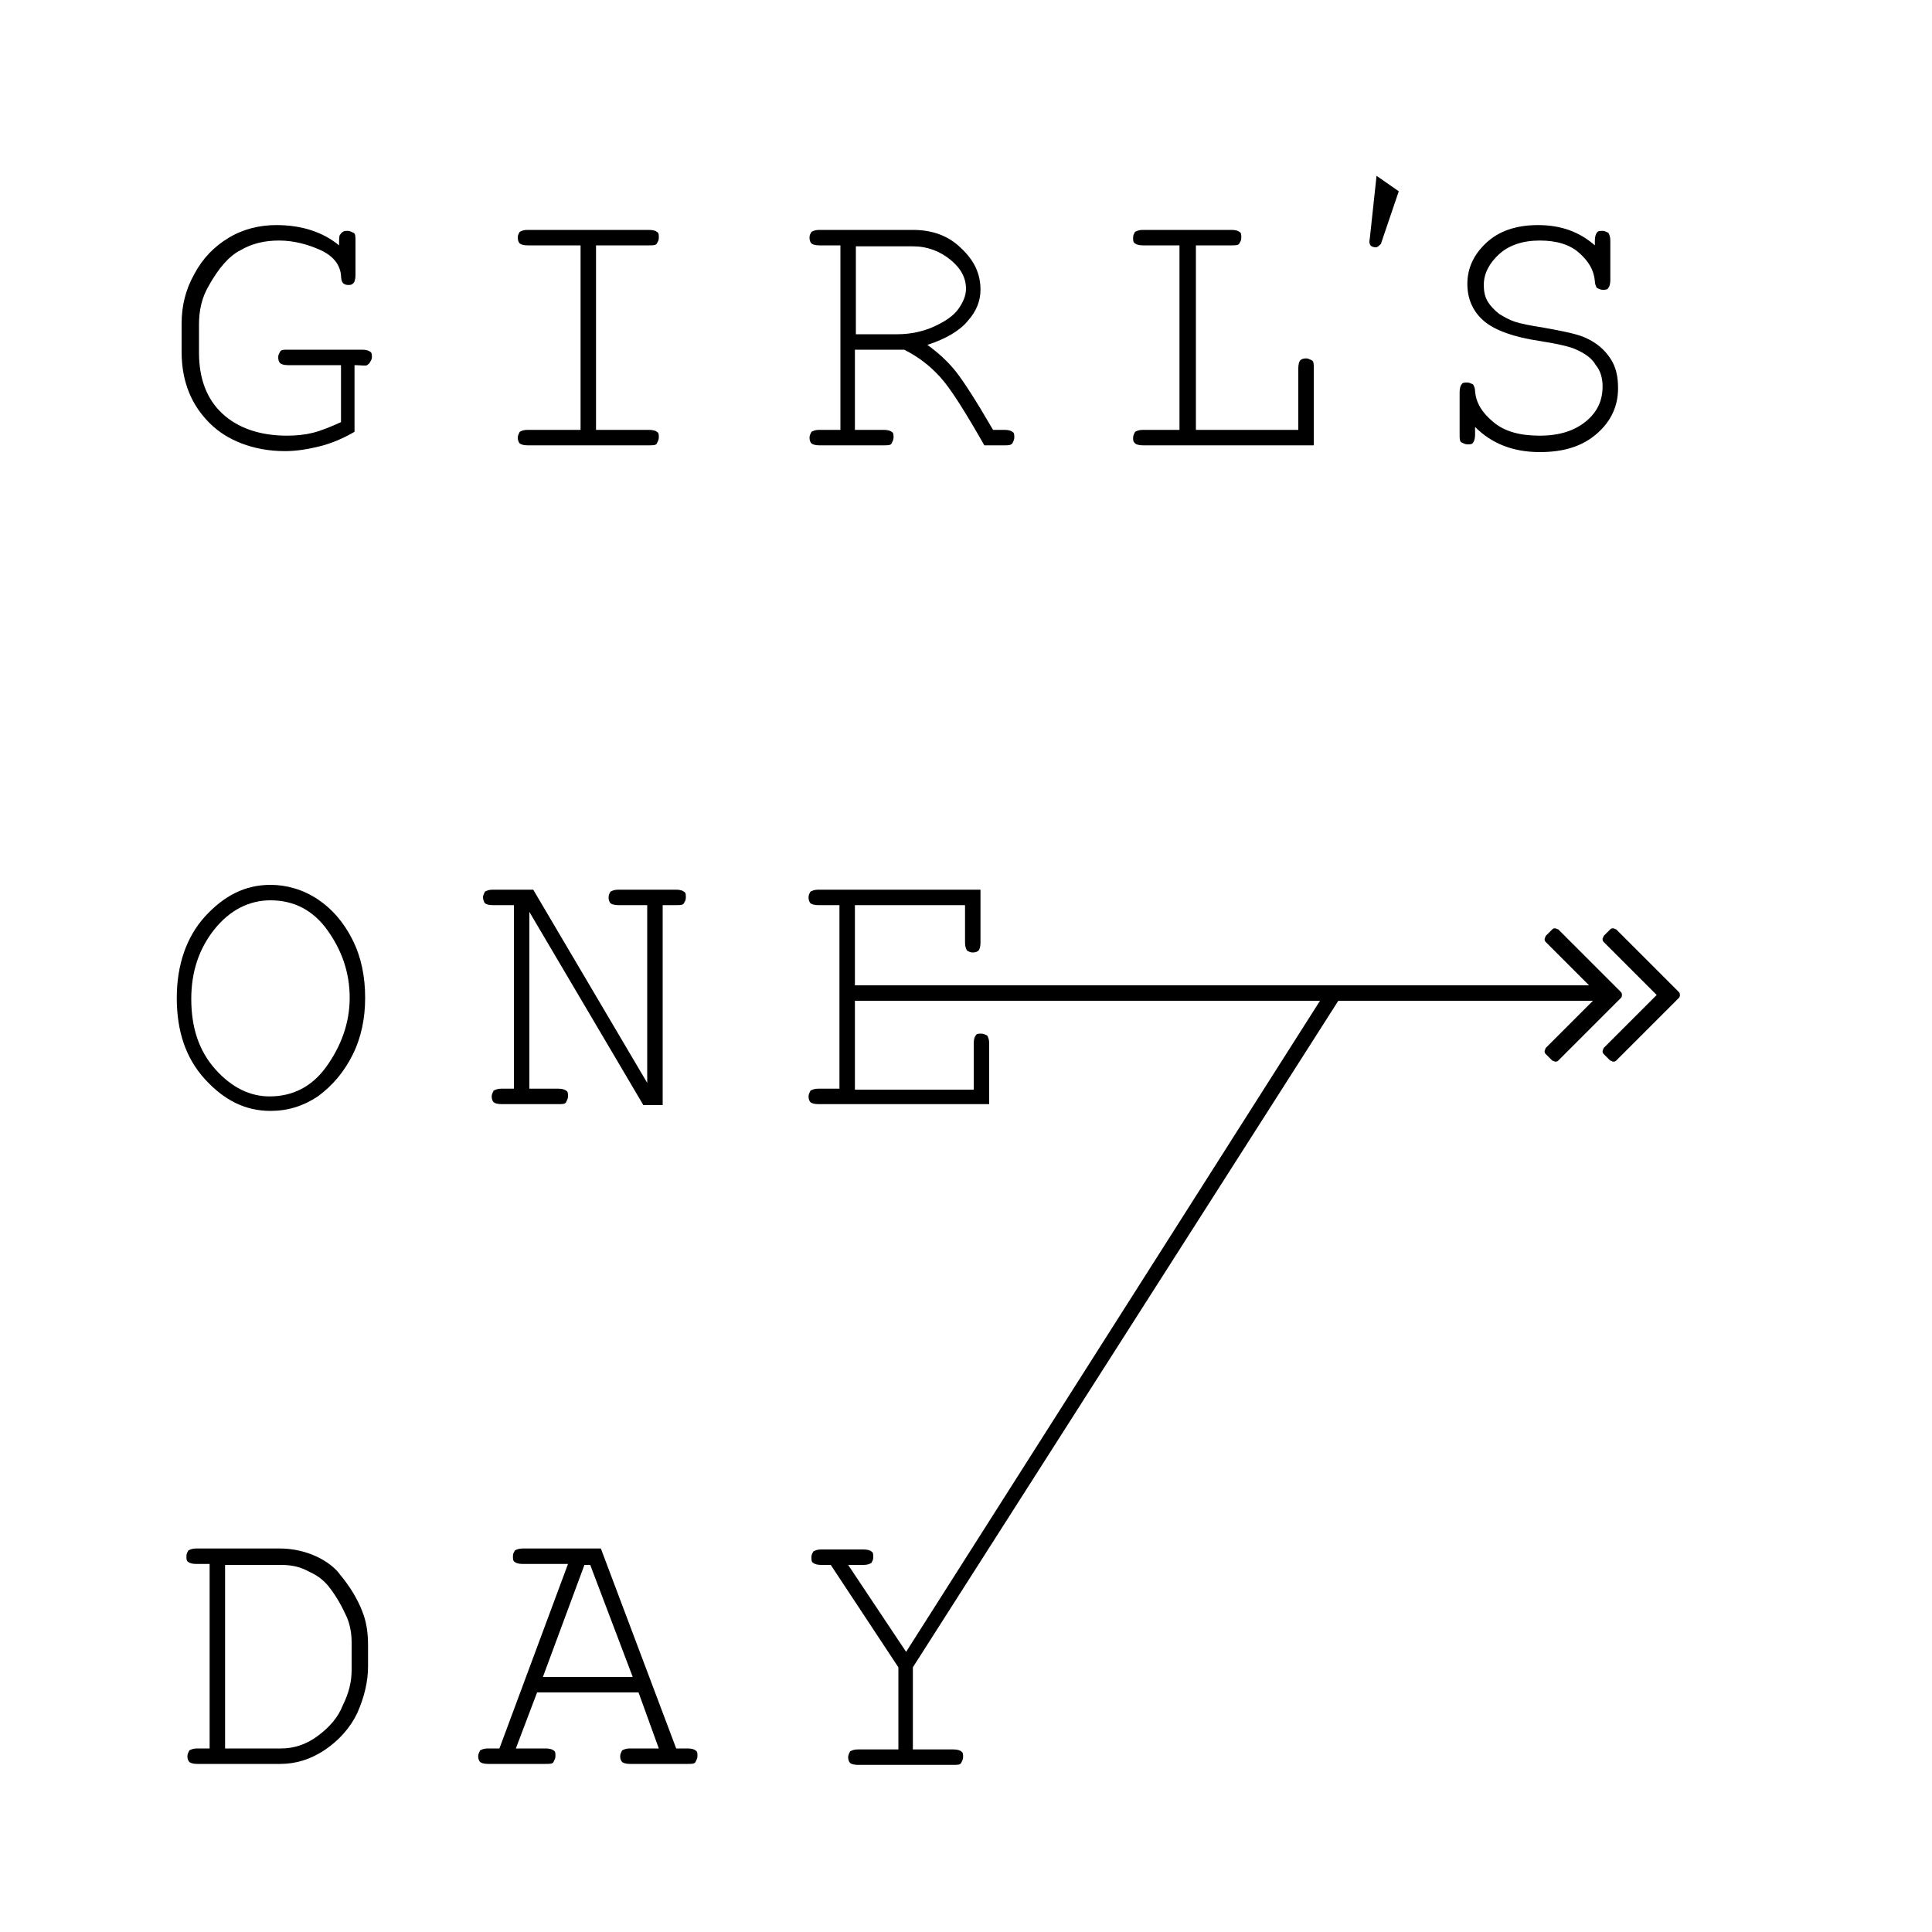 <?xml version="1.0" encoding="utf-8"?>
<!-- Generator: Adobe Illustrator 21.1.0, SVG Export Plug-In . SVG Version: 6.00 Build 0)  -->
<svg version="1.1" id="レイヤー_1" xmlns="http://www.w3.org/2000/svg" xmlns:xlink="http://www.w3.org/1999/xlink" x="0px"
	 y="0px" viewBox="0 0 200 200" style="enable-background:new 0 0 200 200;" xml:space="preserve">
<g>
	<path d="M36.7,37.8v6.9c-1.2,0.7-2.4,1.2-3.6,1.5s-2.4,0.5-3.6,0.5c-1.7,0-3.2-0.3-4.5-0.8s-2.4-1.2-3.3-2.1s-1.6-1.9-2.1-3.1
		s-0.8-2.6-0.8-4.3v-2.9c0-1.8,0.4-3.5,1.3-5.1c0.9-1.7,2.1-2.9,3.6-3.8s3.2-1.3,4.9-1.3c2.6,0,4.8,0.7,6.5,2.1c0-0.6,0-1,0.1-1.1
		s0.1-0.2,0.3-0.3c0.1-0.1,0.3-0.1,0.5-0.1c0.2,0,0.4,0.1,0.6,0.2s0.2,0.4,0.2,0.8v3.6c0,0.4-0.1,0.7-0.2,0.8
		c-0.2,0.2-0.3,0.2-0.6,0.2c-0.2,0-0.4-0.1-0.5-0.2c-0.1-0.1-0.2-0.4-0.2-0.8c-0.1-1.1-0.8-2-2.1-2.6s-2.8-1-4.3-1
		c-1.5,0-2.8,0.3-4,1c-1.2,0.6-2.3,1.9-3.3,3.7c-0.7,1.2-1,2.5-1,4v2.9c0,2.7,0.8,4.8,2.4,6.3s3.9,2.3,6.7,2.3c1,0,1.9-0.1,2.7-0.3
		s1.8-0.6,2.9-1.1v-5.9h-5.5c-0.4,0-0.7-0.1-0.8-0.2s-0.2-0.3-0.2-0.6s0.1-0.4,0.2-0.6s0.4-0.2,0.8-0.2l7.7,0c0.4,0,0.7,0.1,0.8,0.2
		c0.2,0.1,0.2,0.3,0.2,0.6c0,0.2-0.1,0.3-0.2,0.5s-0.2,0.2-0.3,0.3S37.3,37.8,36.7,37.8z"/>
	<path d="M61.7,25.4v19.1h5.5c0.4,0,0.7,0.1,0.8,0.2c0.2,0.1,0.2,0.3,0.2,0.6c0,0.2-0.1,0.4-0.2,0.6s-0.4,0.2-0.8,0.2H54.6
		c-0.4,0-0.7-0.1-0.8-0.2s-0.2-0.3-0.2-0.6c0-0.2,0.1-0.4,0.2-0.6c0.2-0.1,0.4-0.2,0.8-0.2h5.5V25.4h-5.5c-0.4,0-0.7-0.1-0.8-0.2
		s-0.2-0.3-0.2-0.6s0.1-0.4,0.2-0.6c0.2-0.1,0.4-0.2,0.8-0.2h12.6c0.4,0,0.7,0.1,0.8,0.2c0.2,0.1,0.2,0.3,0.2,0.6s-0.1,0.4-0.2,0.6
		s-0.4,0.2-0.8,0.2H61.7z"/>
	<path d="M88.5,36.2v8.3h3c0.4,0,0.7,0.1,0.8,0.2c0.2,0.1,0.2,0.3,0.2,0.6c0,0.2-0.1,0.4-0.2,0.6s-0.4,0.2-0.8,0.2h-6.7
		c-0.4,0-0.7-0.1-0.8-0.2s-0.2-0.3-0.2-0.6c0-0.2,0.1-0.4,0.2-0.6c0.2-0.1,0.4-0.2,0.8-0.2h2.2V25.4h-2.2c-0.4,0-0.7-0.1-0.8-0.2
		s-0.2-0.3-0.2-0.6s0.1-0.4,0.2-0.6c0.2-0.1,0.4-0.2,0.8-0.2h9.7c2,0,3.7,0.6,5,1.9c1.4,1.3,2,2.7,2,4.3c0,1.1-0.4,2.2-1.3,3.2
		c-0.8,1-2.3,1.9-4.2,2.5c1.1,0.8,2.1,1.7,2.9,2.7s2.1,3,3.9,6.1h1.2c0.4,0,0.7,0.1,0.8,0.2c0.2,0.1,0.2,0.3,0.2,0.6
		c0,0.2-0.1,0.4-0.2,0.6c-0.2,0.2-0.4,0.2-0.8,0.2h-2.1c-2-3.5-3.5-5.9-4.6-7.1c-1.1-1.2-2.3-2.1-3.7-2.8H88.5z M88.5,34.6h4.4
		c1.4,0,2.7-0.3,3.8-0.8s2-1.1,2.5-1.8c0.5-0.7,0.8-1.4,0.8-2.1c0-1.1-0.5-2.1-1.6-3s-2.4-1.4-3.9-1.4h-5.9V34.6z"/>
	<path d="M123.8,25.4v19.1h10.6v-6.4c0-0.4,0.1-0.7,0.2-0.8s0.3-0.2,0.6-0.2c0.2,0,0.4,0.1,0.6,0.2s0.2,0.4,0.2,0.8v8h-17.7
		c-0.4,0-0.7-0.1-0.8-0.2c-0.2-0.2-0.2-0.3-0.2-0.6c0-0.2,0.1-0.4,0.2-0.6c0.2-0.1,0.4-0.2,0.8-0.2h3.8V25.4h-3.8
		c-0.4,0-0.7-0.1-0.8-0.2c-0.2-0.1-0.2-0.3-0.2-0.6s0.1-0.4,0.2-0.6c0.2-0.1,0.4-0.2,0.8-0.2h9.2c0.4,0,0.7,0.1,0.8,0.2
		c0.2,0.1,0.2,0.3,0.2,0.6s-0.1,0.4-0.2,0.6s-0.4,0.2-0.8,0.2H123.8z"/>
	<path d="M165.1,25.4v-0.5c0-0.4,0.1-0.7,0.2-0.8c0.1-0.2,0.3-0.2,0.6-0.2c0.2,0,0.4,0.1,0.6,0.2c0.1,0.2,0.2,0.4,0.2,0.8V29
		c0,0.4-0.1,0.7-0.2,0.8c-0.1,0.2-0.3,0.2-0.6,0.2c-0.2,0-0.4-0.1-0.6-0.2c-0.1-0.2-0.2-0.4-0.2-0.7c-0.1-1.1-0.6-2-1.6-2.9
		c-1-0.9-2.4-1.3-4.1-1.3c-1.8,0-3.2,0.5-4.2,1.4s-1.6,2-1.6,3.2c0,0.6,0.1,1.2,0.4,1.7s0.7,0.9,1.2,1.3c0.5,0.3,1,0.6,1.6,0.8
		c0.6,0.2,1.6,0.4,2.9,0.6c2.2,0.4,3.7,0.7,4.5,1.1c1.1,0.5,1.9,1.2,2.5,2.1c0.6,0.9,0.8,1.9,0.8,3.1c0,1.8-0.7,3.4-2.2,4.7
		c-1.5,1.3-3.4,1.9-5.9,1.9c-2.8,0-5-0.9-6.7-2.6V45c0,0.4-0.1,0.7-0.2,0.8c-0.1,0.2-0.3,0.2-0.6,0.2c-0.2,0-0.4-0.1-0.6-0.2
		s-0.2-0.4-0.2-0.8v-4.4c0-0.4,0.1-0.7,0.2-0.8c0.1-0.2,0.3-0.2,0.6-0.2c0.2,0,0.4,0.1,0.6,0.2c0.1,0.2,0.2,0.4,0.2,0.7
		c0.1,1.2,0.7,2.2,1.9,3.2c1.2,1,2.8,1.4,4.8,1.4s3.6-0.5,4.8-1.5c1.2-1,1.7-2.2,1.7-3.6c0-0.8-0.2-1.6-0.7-2.2
		c-0.4-0.7-1.1-1.2-2-1.6c-0.6-0.3-1.9-0.6-3.8-0.9c-2.7-0.4-4.6-1.1-5.7-2s-1.8-2.2-1.8-3.9c0-1.7,0.7-3.1,2-4.3
		c1.3-1.2,3.1-1.8,5.3-1.8C161.6,23.3,163.5,24,165.1,25.4z"/>
	<path d="M37.8,103.3c0,2.1-0.4,4.1-1.3,5.9c-0.9,1.8-2.1,3.2-3.6,4.3c-1.5,1-3.1,1.5-4.9,1.5c-2.6,0-4.8-1.1-6.8-3.3
		c-2-2.2-2.9-5-2.9-8.4c0-3.4,1-6.3,2.9-8.4c2-2.2,4.2-3.3,6.8-3.3c1.7,0,3.4,0.5,4.9,1.5s2.7,2.4,3.6,4.2S37.8,101.1,37.8,103.3z
		 M36.2,103.3c0-2.6-0.8-4.9-2.3-7s-3.5-3.1-5.9-3.1c-2.2,0-4.2,1-5.8,3s-2.4,4.4-2.4,7.2c0,3,0.8,5.4,2.5,7.3
		c1.7,1.9,3.6,2.8,5.6,2.8c2.4,0,4.4-1,5.9-3.1S36.2,105.9,36.2,103.3z"/>
	<path d="M68.7,114.4h-2.1L54.8,94.4v18.3h3c0.4,0,0.7,0.1,0.8,0.2c0.2,0.1,0.2,0.3,0.2,0.6c0,0.2-0.1,0.4-0.2,0.6s-0.4,0.2-0.8,0.2
		h-5.9c-0.4,0-0.7-0.1-0.8-0.2s-0.2-0.3-0.2-0.6c0-0.2,0.1-0.4,0.2-0.6c0.2-0.1,0.4-0.2,0.8-0.2h1.3V93.7h-2.2
		c-0.4,0-0.7-0.1-0.8-0.2S50,93.1,50,92.9s0.1-0.4,0.2-0.6c0.2-0.1,0.4-0.2,0.8-0.2h4.2l11.8,20V93.7h-3c-0.4,0-0.7-0.1-0.8-0.2
		s-0.2-0.3-0.2-0.6s0.1-0.4,0.2-0.6c0.2-0.1,0.4-0.2,0.8-0.2H70c0.4,0,0.7,0.1,0.8,0.2c0.2,0.1,0.2,0.3,0.2,0.6s-0.1,0.4-0.2,0.6
		s-0.4,0.2-0.8,0.2h-1.4V114.4z"/>
	<path d="M88.5,103.6v9.2h12.3V108c0-0.4,0.1-0.7,0.2-0.8c0.1-0.2,0.3-0.2,0.6-0.2c0.2,0,0.4,0.1,0.6,0.2c0.1,0.2,0.2,0.4,0.2,0.8
		v6.3H84.7c-0.4,0-0.7-0.1-0.8-0.2s-0.2-0.3-0.2-0.6c0-0.2,0.1-0.4,0.2-0.6c0.2-0.1,0.4-0.2,0.8-0.2h2.2V93.7h-2.2
		c-0.4,0-0.7-0.1-0.8-0.2s-0.2-0.3-0.2-0.6s0.1-0.4,0.2-0.6c0.2-0.1,0.4-0.2,0.8-0.2h16.8v5.5c0,0.4-0.1,0.7-0.2,0.8
		s-0.3,0.2-0.6,0.2s-0.4-0.1-0.6-0.2c-0.1-0.2-0.2-0.4-0.2-0.8v-3.9H88.5v8.3H166v1.6H88.5z"/>
	<path d="M21.7,181v-19.1h-1.4c-0.4,0-0.7-0.1-0.8-0.2c-0.2-0.1-0.2-0.3-0.2-0.6s0.1-0.4,0.2-0.6c0.2-0.1,0.4-0.2,0.8-0.2H29
		c1.3,0,2.6,0.3,3.7,0.8s2,1.2,2.5,1.9c1,1.2,1.8,2.5,2.3,3.8c0.4,1,0.6,2.1,0.6,3.5v2.2c0,1.6-0.4,3.2-1.1,4.8
		c-0.7,1.5-1.9,2.9-3.6,4c-1.3,0.8-2.7,1.3-4.4,1.3h-8.6c-0.4,0-0.7-0.1-0.8-0.2s-0.2-0.3-0.2-0.6c0-0.2,0.1-0.4,0.2-0.6
		c0.2-0.1,0.4-0.2,0.8-0.2H21.7z M23.3,181h5.8c1.3,0,2.6-0.4,3.8-1.3c1.2-0.9,2.1-1.9,2.6-3.2c0.6-1.2,0.9-2.4,0.9-3.6V170
		c0-1-0.2-1.9-0.5-2.6c-0.5-1.1-1.1-2.2-1.9-3.2c-0.5-0.6-1.1-1.1-2-1.5c-0.9-0.5-1.8-0.7-2.9-0.7h-5.8V181z"/>
	<path d="M66.1,175.2H55.6l-2.2,5.8h3.1c0.4,0,0.7,0.1,0.8,0.2c0.2,0.1,0.2,0.3,0.2,0.6c0,0.2-0.1,0.4-0.2,0.6s-0.4,0.2-0.8,0.2h-6
		c-0.4,0-0.7-0.1-0.8-0.2s-0.2-0.3-0.2-0.6c0-0.2,0.1-0.4,0.2-0.6c0.2-0.1,0.4-0.2,0.8-0.2h1.2l7.1-19.1h-4.7
		c-0.4,0-0.7-0.1-0.8-0.2c-0.2-0.1-0.2-0.3-0.2-0.6s0.1-0.4,0.2-0.6c0.2-0.1,0.4-0.2,0.8-0.2h8.1L70,181h1.2c0.4,0,0.7,0.1,0.8,0.2
		c0.2,0.1,0.2,0.3,0.2,0.6c0,0.2-0.1,0.4-0.2,0.6s-0.4,0.2-0.8,0.2h-6c-0.4,0-0.7-0.1-0.8-0.2s-0.2-0.3-0.2-0.6
		c0-0.2,0.1-0.4,0.2-0.6c0.2-0.1,0.4-0.2,0.8-0.2h3L66.1,175.2z M65.5,173.6l-4.4-11.6h-0.6l-4.3,11.6H65.5z"/>
	<path d="M94.5,172.6v8.5h4.2c0.4,0,0.7,0.1,0.8,0.2c0.2,0.1,0.2,0.3,0.2,0.6c0,0.2-0.1,0.4-0.2,0.6s-0.4,0.2-0.8,0.2h-9.9
		c-0.4,0-0.7-0.1-0.8-0.2s-0.2-0.3-0.2-0.6c0-0.2,0.1-0.4,0.2-0.6c0.2-0.1,0.4-0.2,0.8-0.2h4.2v-8.5l-7-10.6h-1
		c-0.4,0-0.7-0.1-0.8-0.2c-0.2-0.1-0.2-0.3-0.2-0.6s0.1-0.4,0.2-0.6c0.2-0.1,0.4-0.2,0.8-0.2h4.4c0.4,0,0.7,0.1,0.8,0.2
		c0.2,0.1,0.2,0.3,0.2,0.6s-0.1,0.4-0.2,0.6c-0.2,0.1-0.4,0.2-0.8,0.2h-1.6l6,9l43.8-68.9h1.9L94.5,172.6z"/>
</g>
<g>
	<path d="M142.5,18.2l2.3,1.6l-1.8,5.3c0,0.1-0.1,0.2-0.1,0.2c-0.1,0.1-0.2,0.2-0.4,0.3c-0.2,0-0.3,0-0.5-0.1
		c-0.2-0.1-0.3-0.4-0.2-0.8L142.5,18.2z"/>
</g>
<g>
	<path d="M173.8,103.3l-6.5,6.5c-0.1,0.1-0.2,0.1-0.3,0.1s-0.2-0.1-0.3-0.1l-0.7-0.7c-0.1-0.1-0.1-0.2-0.1-0.3
		c0-0.1,0.1-0.2,0.1-0.3l5.5-5.5l-5.5-5.5c-0.1-0.1-0.1-0.2-0.1-0.3s0.1-0.2,0.1-0.3l0.7-0.7c0.1-0.1,0.2-0.1,0.3-0.1
		s0.2,0.1,0.3,0.1l6.5,6.5c0.1,0.1,0.1,0.2,0.1,0.3S173.9,103.2,173.8,103.3z"/>
</g>
<g>
	<path d="M167.8,103.3l-6.5,6.5c-0.1,0.1-0.2,0.1-0.3,0.1s-0.2-0.1-0.3-0.1l-0.7-0.7c-0.1-0.1-0.1-0.2-0.1-0.3
		c0-0.1,0.1-0.2,0.1-0.3l5.5-5.5l-5.5-5.5c-0.1-0.1-0.1-0.2-0.1-0.3s0.1-0.2,0.1-0.3l0.7-0.7c0.1-0.1,0.2-0.1,0.3-0.1
		s0.2,0.1,0.3,0.1l6.5,6.5c0.1,0.1,0.1,0.2,0.1,0.3S167.9,103.2,167.8,103.3z"/>
</g>
</svg>
